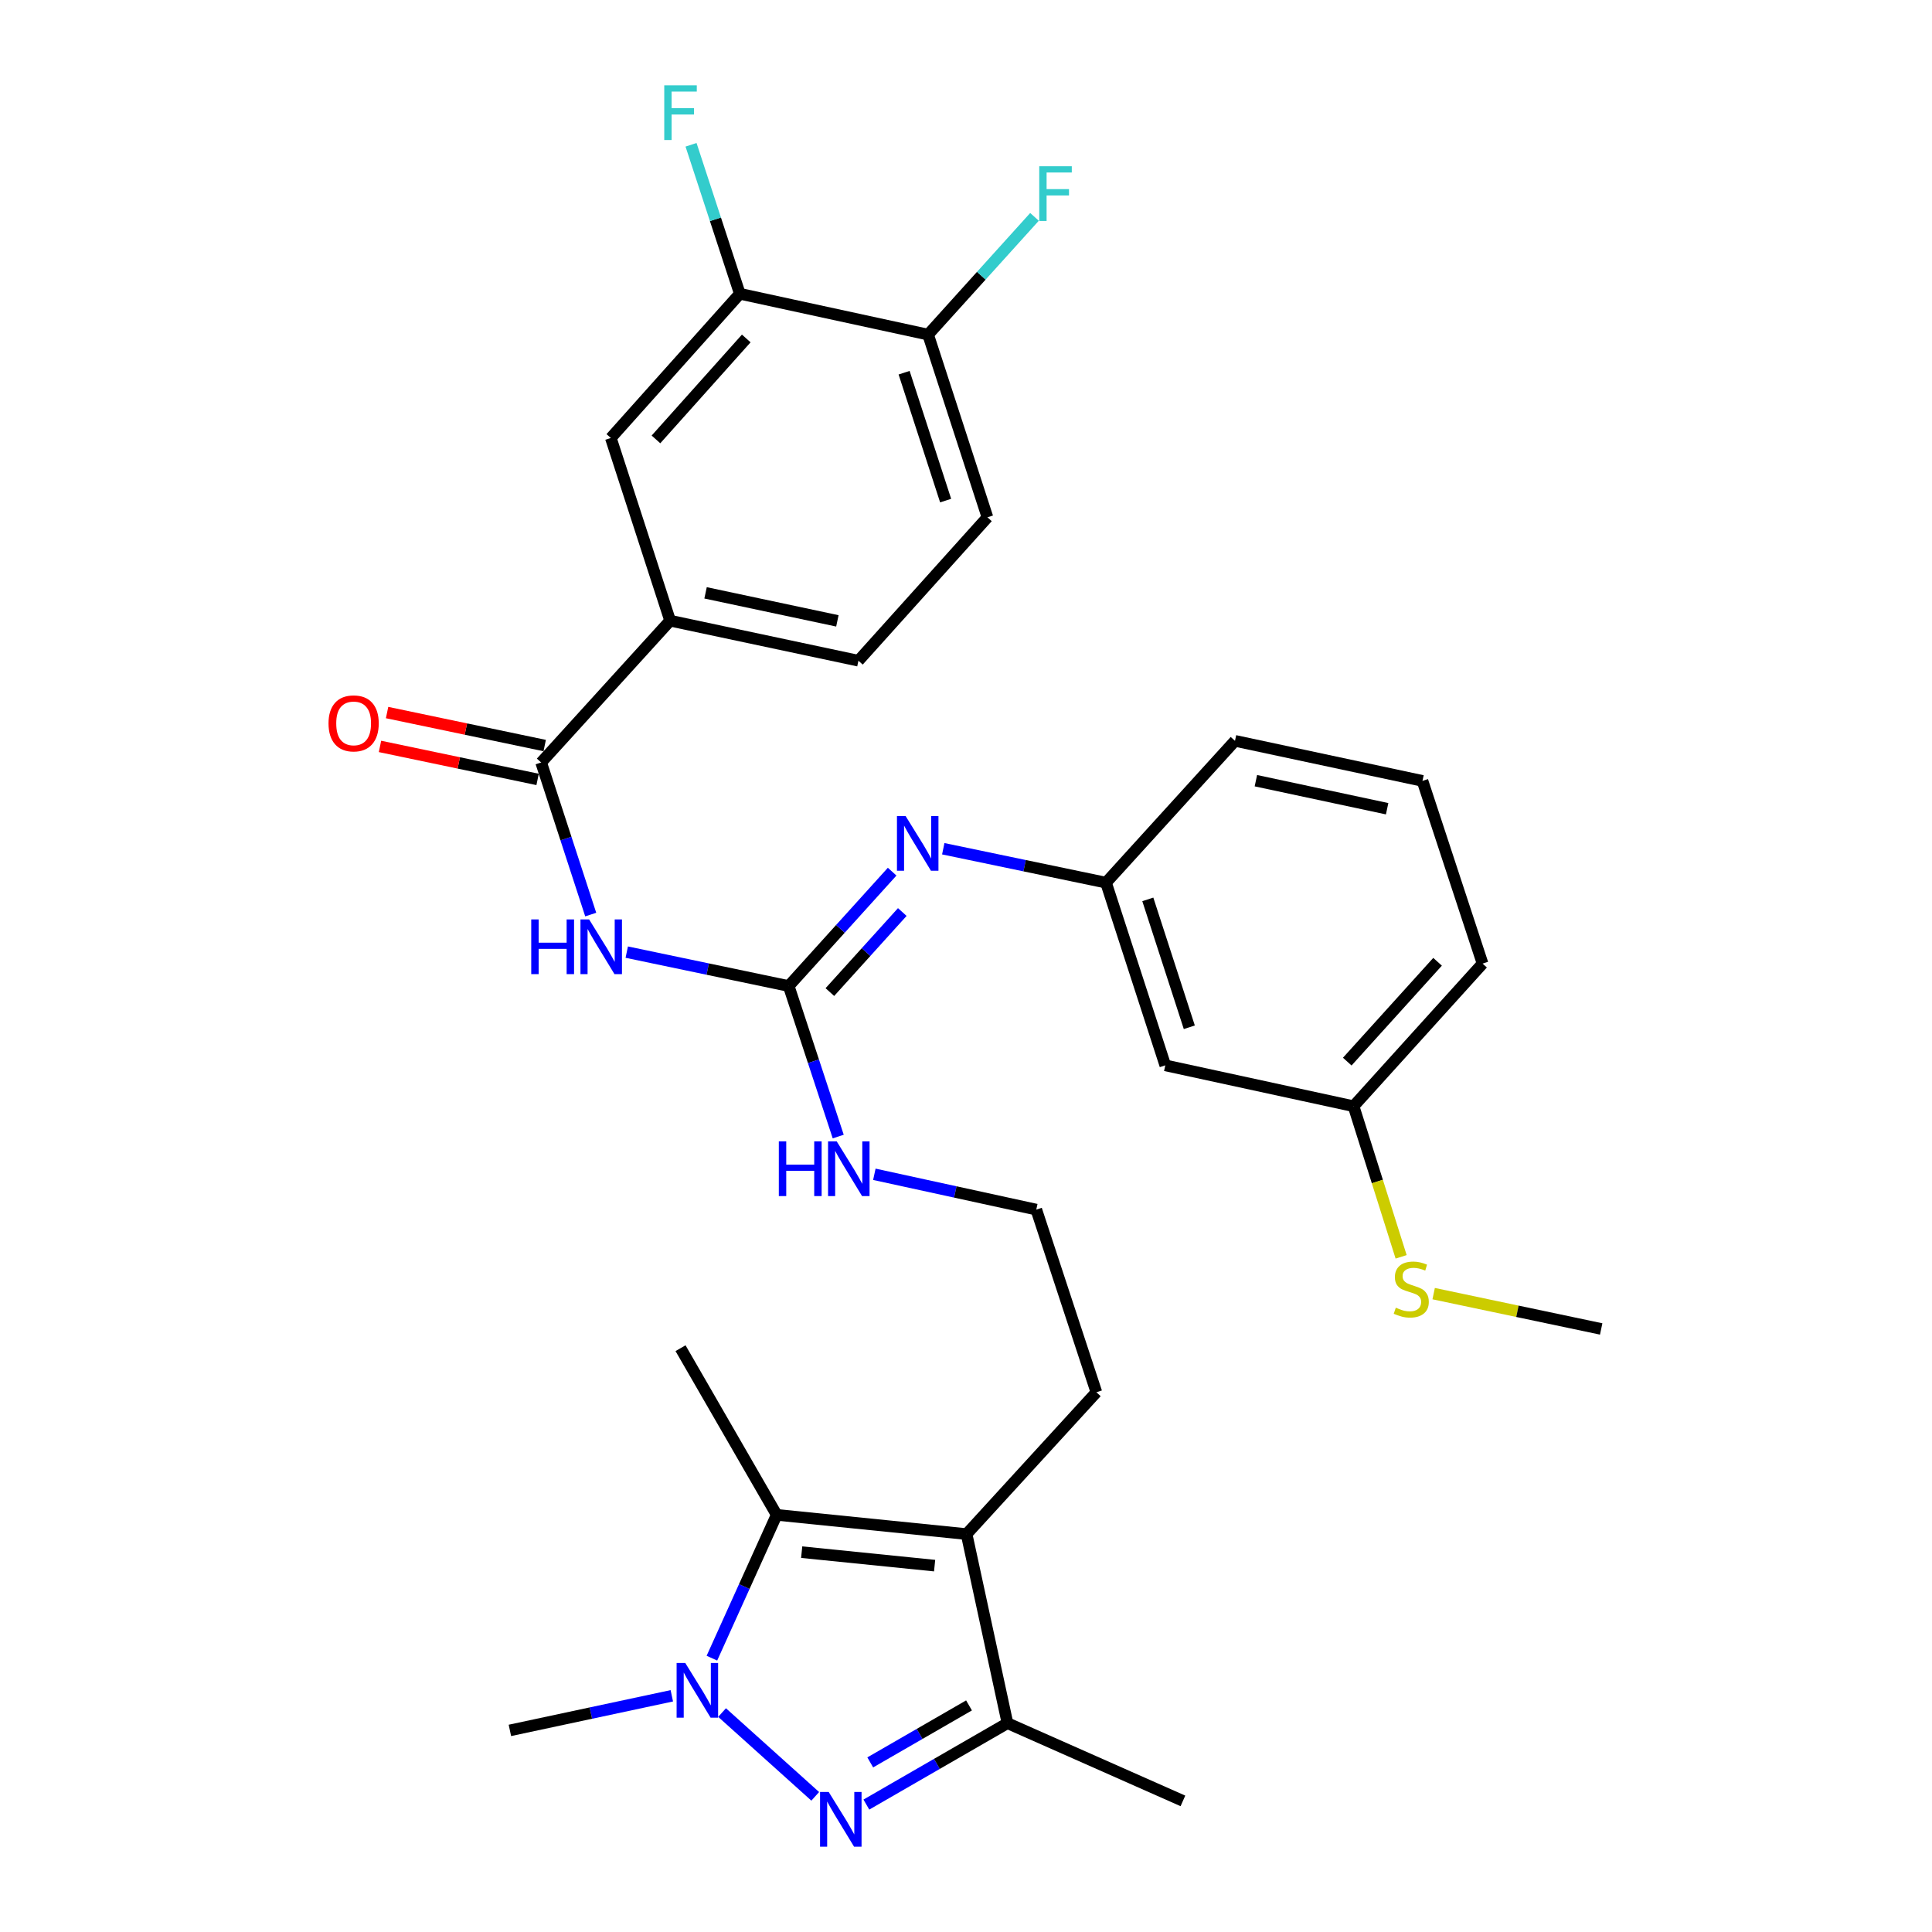 <?xml version='1.0' encoding='iso-8859-1'?>
<svg version='1.1' baseProfile='full'
              xmlns='http://www.w3.org/2000/svg'
                      xmlns:rdkit='http://www.rdkit.org/xml'
                      xmlns:xlink='http://www.w3.org/1999/xlink'
                  xml:space='preserve'
width='1000px' height='1000px' viewBox='0 0 1000 1000'>
<!-- END OF HEADER -->
<rect style='opacity:1.0;fill:#FFFFFF;stroke:none' width='1000' height='1000' x='0' y='0'> </rect>
<path class='bond-0' d='M 421.963,929.78 L 373.743,886.419' style='fill:none;fill-rule:evenodd;stroke:#0000FF;stroke-width:6px;stroke-linecap:butt;stroke-linejoin:miter;stroke-opacity:1' />
<path class='bond-4' d='M 448.429,934.049 L 484.947,912.979' style='fill:none;fill-rule:evenodd;stroke:#0000FF;stroke-width:6px;stroke-linecap:butt;stroke-linejoin:miter;stroke-opacity:1' />
<path class='bond-4' d='M 484.947,912.979 L 521.464,891.909' style='fill:none;fill-rule:evenodd;stroke:#000000;stroke-width:6px;stroke-linecap:butt;stroke-linejoin:miter;stroke-opacity:1' />
<path class='bond-4' d='M 450.435,912.217 L 475.997,897.468' style='fill:none;fill-rule:evenodd;stroke:#0000FF;stroke-width:6px;stroke-linecap:butt;stroke-linejoin:miter;stroke-opacity:1' />
<path class='bond-4' d='M 475.997,897.468 L 501.559,882.719' style='fill:none;fill-rule:evenodd;stroke:#000000;stroke-width:6px;stroke-linecap:butt;stroke-linejoin:miter;stroke-opacity:1' />
<path class='bond-2' d='M 368.479,858.265 L 385.245,821.175' style='fill:none;fill-rule:evenodd;stroke:#0000FF;stroke-width:6px;stroke-linecap:butt;stroke-linejoin:miter;stroke-opacity:1' />
<path class='bond-2' d='M 385.245,821.175 L 402.01,784.085' style='fill:none;fill-rule:evenodd;stroke:#000000;stroke-width:6px;stroke-linecap:butt;stroke-linejoin:miter;stroke-opacity:1' />
<path class='bond-21' d='M 347.731,877.742 L 305.827,886.696' style='fill:none;fill-rule:evenodd;stroke:#0000FF;stroke-width:6px;stroke-linecap:butt;stroke-linejoin:miter;stroke-opacity:1' />
<path class='bond-21' d='M 305.827,886.696 L 263.922,895.65' style='fill:none;fill-rule:evenodd;stroke:#000000;stroke-width:6px;stroke-linecap:butt;stroke-linejoin:miter;stroke-opacity:1' />
<path class='bond-1' d='M 500.303,794.044 L 521.464,891.909' style='fill:none;fill-rule:evenodd;stroke:#000000;stroke-width:6px;stroke-linecap:butt;stroke-linejoin:miter;stroke-opacity:1' />
<path class='bond-18' d='M 500.303,794.044 L 567.487,720.632' style='fill:none;fill-rule:evenodd;stroke:#000000;stroke-width:6px;stroke-linecap:butt;stroke-linejoin:miter;stroke-opacity:1' />
<path class='bond-31' d='M 500.303,794.044 L 402.01,784.085' style='fill:none;fill-rule:evenodd;stroke:#000000;stroke-width:6px;stroke-linecap:butt;stroke-linejoin:miter;stroke-opacity:1' />
<path class='bond-31' d='M 483.754,810.367 L 414.949,803.396' style='fill:none;fill-rule:evenodd;stroke:#000000;stroke-width:6px;stroke-linecap:butt;stroke-linejoin:miter;stroke-opacity:1' />
<path class='bond-24' d='M 402.01,784.085 L 352.237,697.82' style='fill:none;fill-rule:evenodd;stroke:#000000;stroke-width:6px;stroke-linecap:butt;stroke-linejoin:miter;stroke-opacity:1' />
<path class='bond-3' d='M 324.407,492.819 L 366.318,501.593' style='fill:none;fill-rule:evenodd;stroke:#0000FF;stroke-width:6px;stroke-linecap:butt;stroke-linejoin:miter;stroke-opacity:1' />
<path class='bond-3' d='M 366.318,501.593 L 408.228,510.367' style='fill:none;fill-rule:evenodd;stroke:#000000;stroke-width:6px;stroke-linecap:butt;stroke-linejoin:miter;stroke-opacity:1' />
<path class='bond-6' d='M 305.756,473.383 L 292.927,434.023' style='fill:none;fill-rule:evenodd;stroke:#0000FF;stroke-width:6px;stroke-linecap:butt;stroke-linejoin:miter;stroke-opacity:1' />
<path class='bond-6' d='M 292.927,434.023 L 280.099,394.663' style='fill:none;fill-rule:evenodd;stroke:#000000;stroke-width:6px;stroke-linecap:butt;stroke-linejoin:miter;stroke-opacity:1' />
<path class='bond-26' d='M 521.464,891.909 L 612.276,932.142' style='fill:none;fill-rule:evenodd;stroke:#000000;stroke-width:6px;stroke-linecap:butt;stroke-linejoin:miter;stroke-opacity:1' />
<path class='bond-5' d='M 408.228,510.367 L 421.044,549.323' style='fill:none;fill-rule:evenodd;stroke:#000000;stroke-width:6px;stroke-linecap:butt;stroke-linejoin:miter;stroke-opacity:1' />
<path class='bond-5' d='M 421.044,549.323 L 433.861,588.28' style='fill:none;fill-rule:evenodd;stroke:#0000FF;stroke-width:6px;stroke-linecap:butt;stroke-linejoin:miter;stroke-opacity:1' />
<path class='bond-7' d='M 408.228,510.367 L 435.002,480.769' style='fill:none;fill-rule:evenodd;stroke:#000000;stroke-width:6px;stroke-linecap:butt;stroke-linejoin:miter;stroke-opacity:1' />
<path class='bond-7' d='M 435.002,480.769 L 461.775,451.171' style='fill:none;fill-rule:evenodd;stroke:#0000FF;stroke-width:6px;stroke-linecap:butt;stroke-linejoin:miter;stroke-opacity:1' />
<path class='bond-7' d='M 429.541,513.5 L 448.282,492.782' style='fill:none;fill-rule:evenodd;stroke:#000000;stroke-width:6px;stroke-linecap:butt;stroke-linejoin:miter;stroke-opacity:1' />
<path class='bond-7' d='M 448.282,492.782 L 467.024,472.064' style='fill:none;fill-rule:evenodd;stroke:#0000FF;stroke-width:6px;stroke-linecap:butt;stroke-linejoin:miter;stroke-opacity:1' />
<path class='bond-8' d='M 280.099,394.663 L 346.855,321.262' style='fill:none;fill-rule:evenodd;stroke:#000000;stroke-width:6px;stroke-linecap:butt;stroke-linejoin:miter;stroke-opacity:1' />
<path class='bond-13' d='M 281.934,385.899 L 241.144,377.357' style='fill:none;fill-rule:evenodd;stroke:#000000;stroke-width:6px;stroke-linecap:butt;stroke-linejoin:miter;stroke-opacity:1' />
<path class='bond-13' d='M 241.144,377.357 L 200.353,368.816' style='fill:none;fill-rule:evenodd;stroke:#FF0000;stroke-width:6px;stroke-linecap:butt;stroke-linejoin:miter;stroke-opacity:1' />
<path class='bond-13' d='M 278.263,403.427 L 237.473,394.885' style='fill:none;fill-rule:evenodd;stroke:#000000;stroke-width:6px;stroke-linecap:butt;stroke-linejoin:miter;stroke-opacity:1' />
<path class='bond-13' d='M 237.473,394.885 L 196.683,386.343' style='fill:none;fill-rule:evenodd;stroke:#FF0000;stroke-width:6px;stroke-linecap:butt;stroke-linejoin:miter;stroke-opacity:1' />
<path class='bond-12' d='M 488.233,439.304 L 530.352,448.083' style='fill:none;fill-rule:evenodd;stroke:#0000FF;stroke-width:6px;stroke-linecap:butt;stroke-linejoin:miter;stroke-opacity:1' />
<path class='bond-12' d='M 530.352,448.083 L 572.471,456.862' style='fill:none;fill-rule:evenodd;stroke:#000000;stroke-width:6px;stroke-linecap:butt;stroke-linejoin:miter;stroke-opacity:1' />
<path class='bond-10' d='M 346.855,321.262 L 316.163,226.699' style='fill:none;fill-rule:evenodd;stroke:#000000;stroke-width:6px;stroke-linecap:butt;stroke-linejoin:miter;stroke-opacity:1' />
<path class='bond-16' d='M 346.855,321.262 L 444.322,341.985' style='fill:none;fill-rule:evenodd;stroke:#000000;stroke-width:6px;stroke-linecap:butt;stroke-linejoin:miter;stroke-opacity:1' />
<path class='bond-16' d='M 365.199,306.854 L 433.426,321.36' style='fill:none;fill-rule:evenodd;stroke:#000000;stroke-width:6px;stroke-linecap:butt;stroke-linejoin:miter;stroke-opacity:1' />
<path class='bond-9' d='M 382.929,152.054 L 316.163,226.699' style='fill:none;fill-rule:evenodd;stroke:#000000;stroke-width:6px;stroke-linecap:butt;stroke-linejoin:miter;stroke-opacity:1' />
<path class='bond-9' d='M 386.261,175.189 L 339.525,227.441' style='fill:none;fill-rule:evenodd;stroke:#000000;stroke-width:6px;stroke-linecap:butt;stroke-linejoin:miter;stroke-opacity:1' />
<path class='bond-19' d='M 382.929,152.054 L 370.305,113.499' style='fill:none;fill-rule:evenodd;stroke:#000000;stroke-width:6px;stroke-linecap:butt;stroke-linejoin:miter;stroke-opacity:1' />
<path class='bond-19' d='M 370.305,113.499 L 357.68,74.943' style='fill:none;fill-rule:evenodd;stroke:#33CCCC;stroke-width:6px;stroke-linecap:butt;stroke-linejoin:miter;stroke-opacity:1' />
<path class='bond-33' d='M 382.929,152.054 L 480.386,173.195' style='fill:none;fill-rule:evenodd;stroke:#000000;stroke-width:6px;stroke-linecap:butt;stroke-linejoin:miter;stroke-opacity:1' />
<path class='bond-11' d='M 480.386,173.195 L 511.098,267.757' style='fill:none;fill-rule:evenodd;stroke:#000000;stroke-width:6px;stroke-linecap:butt;stroke-linejoin:miter;stroke-opacity:1' />
<path class='bond-11' d='M 467.961,192.911 L 489.459,259.105' style='fill:none;fill-rule:evenodd;stroke:#000000;stroke-width:6px;stroke-linecap:butt;stroke-linejoin:miter;stroke-opacity:1' />
<path class='bond-22' d='M 480.386,173.195 L 507.921,142.723' style='fill:none;fill-rule:evenodd;stroke:#000000;stroke-width:6px;stroke-linecap:butt;stroke-linejoin:miter;stroke-opacity:1' />
<path class='bond-22' d='M 507.921,142.723 L 535.457,112.251' style='fill:none;fill-rule:evenodd;stroke:#33CCCC;stroke-width:6px;stroke-linecap:butt;stroke-linejoin:miter;stroke-opacity:1' />
<path class='bond-15' d='M 572.471,456.862 L 603.153,551.425' style='fill:none;fill-rule:evenodd;stroke:#000000;stroke-width:6px;stroke-linecap:butt;stroke-linejoin:miter;stroke-opacity:1' />
<path class='bond-15' d='M 594.107,465.52 L 615.584,531.714' style='fill:none;fill-rule:evenodd;stroke:#000000;stroke-width:6px;stroke-linecap:butt;stroke-linejoin:miter;stroke-opacity:1' />
<path class='bond-28' d='M 572.471,456.862 L 639.227,383.461' style='fill:none;fill-rule:evenodd;stroke:#000000;stroke-width:6px;stroke-linecap:butt;stroke-linejoin:miter;stroke-opacity:1' />
<path class='bond-14' d='M 452.561,607.812 L 494.469,616.951' style='fill:none;fill-rule:evenodd;stroke:#0000FF;stroke-width:6px;stroke-linecap:butt;stroke-linejoin:miter;stroke-opacity:1' />
<path class='bond-14' d='M 494.469,616.951 L 536.377,626.09' style='fill:none;fill-rule:evenodd;stroke:#000000;stroke-width:6px;stroke-linecap:butt;stroke-linejoin:miter;stroke-opacity:1' />
<path class='bond-20' d='M 603.153,551.425 L 700.601,572.576' style='fill:none;fill-rule:evenodd;stroke:#000000;stroke-width:6px;stroke-linecap:butt;stroke-linejoin:miter;stroke-opacity:1' />
<path class='bond-17' d='M 444.322,341.985 L 511.098,267.757' style='fill:none;fill-rule:evenodd;stroke:#000000;stroke-width:6px;stroke-linecap:butt;stroke-linejoin:miter;stroke-opacity:1' />
<path class='bond-25' d='M 567.487,720.632 L 536.377,626.09' style='fill:none;fill-rule:evenodd;stroke:#000000;stroke-width:6px;stroke-linecap:butt;stroke-linejoin:miter;stroke-opacity:1' />
<path class='bond-23' d='M 700.601,572.576 L 712.912,611.557' style='fill:none;fill-rule:evenodd;stroke:#000000;stroke-width:6px;stroke-linecap:butt;stroke-linejoin:miter;stroke-opacity:1' />
<path class='bond-23' d='M 712.912,611.557 L 725.224,650.539' style='fill:none;fill-rule:evenodd;stroke:#CCCC00;stroke-width:6px;stroke-linecap:butt;stroke-linejoin:miter;stroke-opacity:1' />
<path class='bond-32' d='M 700.601,572.576 L 767.376,498.756' style='fill:none;fill-rule:evenodd;stroke:#000000;stroke-width:6px;stroke-linecap:butt;stroke-linejoin:miter;stroke-opacity:1' />
<path class='bond-32' d='M 697.337,549.49 L 744.08,497.816' style='fill:none;fill-rule:evenodd;stroke:#000000;stroke-width:6px;stroke-linecap:butt;stroke-linejoin:miter;stroke-opacity:1' />
<path class='bond-30' d='M 742.058,669.582 L 785.414,678.722' style='fill:none;fill-rule:evenodd;stroke:#CCCC00;stroke-width:6px;stroke-linecap:butt;stroke-linejoin:miter;stroke-opacity:1' />
<path class='bond-30' d='M 785.414,678.722 L 828.77,687.861' style='fill:none;fill-rule:evenodd;stroke:#000000;stroke-width:6px;stroke-linecap:butt;stroke-linejoin:miter;stroke-opacity:1' />
<path class='bond-27' d='M 736.277,404.194 L 639.227,383.461' style='fill:none;fill-rule:evenodd;stroke:#000000;stroke-width:6px;stroke-linecap:butt;stroke-linejoin:miter;stroke-opacity:1' />
<path class='bond-27' d='M 717.978,418.596 L 650.043,404.083' style='fill:none;fill-rule:evenodd;stroke:#000000;stroke-width:6px;stroke-linecap:butt;stroke-linejoin:miter;stroke-opacity:1' />
<path class='bond-29' d='M 736.277,404.194 L 767.376,498.756' style='fill:none;fill-rule:evenodd;stroke:#000000;stroke-width:6px;stroke-linecap:butt;stroke-linejoin:miter;stroke-opacity:1' />
<path  class='atom-0' d='M 428.939 927.523
L 438.219 942.523
Q 439.139 944.003, 440.619 946.683
Q 442.099 949.363, 442.179 949.523
L 442.179 927.523
L 445.939 927.523
L 445.939 955.843
L 442.059 955.843
L 432.099 939.443
Q 430.939 937.523, 429.699 935.323
Q 428.499 933.123, 428.139 932.443
L 428.139 955.843
L 424.459 955.843
L 424.459 927.523
L 428.939 927.523
' fill='#0000FF'/>
<path  class='atom-1' d='M 354.692 860.757
L 363.972 875.757
Q 364.892 877.237, 366.372 879.917
Q 367.852 882.597, 367.932 882.757
L 367.932 860.757
L 371.692 860.757
L 371.692 889.077
L 367.812 889.077
L 357.852 872.677
Q 356.692 870.757, 355.452 868.557
Q 354.252 866.357, 353.892 865.677
L 353.892 889.077
L 350.212 889.077
L 350.212 860.757
L 354.692 860.757
' fill='#0000FF'/>
<path  class='atom-4' d='M 274.968 475.891
L 278.808 475.891
L 278.808 487.931
L 293.288 487.931
L 293.288 475.891
L 297.128 475.891
L 297.128 504.211
L 293.288 504.211
L 293.288 491.131
L 278.808 491.131
L 278.808 504.211
L 274.968 504.211
L 274.968 475.891
' fill='#0000FF'/>
<path  class='atom-4' d='M 304.928 475.891
L 314.208 490.891
Q 315.128 492.371, 316.608 495.051
Q 318.088 497.731, 318.168 497.891
L 318.168 475.891
L 321.928 475.891
L 321.928 504.211
L 318.048 504.211
L 308.088 487.811
Q 306.928 485.891, 305.688 483.691
Q 304.488 481.491, 304.128 480.811
L 304.128 504.211
L 300.448 504.211
L 300.448 475.891
L 304.928 475.891
' fill='#0000FF'/>
<path  class='atom-8' d='M 468.744 422.387
L 478.024 437.387
Q 478.944 438.867, 480.424 441.547
Q 481.904 444.227, 481.984 444.387
L 481.984 422.387
L 485.744 422.387
L 485.744 450.707
L 481.864 450.707
L 471.904 434.307
Q 470.744 432.387, 469.504 430.187
Q 468.304 427.987, 467.944 427.307
L 467.944 450.707
L 464.264 450.707
L 464.264 422.387
L 468.744 422.387
' fill='#0000FF'/>
<path  class='atom-14' d='M 170.039 374.418
Q 170.039 367.618, 173.399 363.818
Q 176.759 360.018, 183.039 360.018
Q 189.319 360.018, 192.679 363.818
Q 196.039 367.618, 196.039 374.418
Q 196.039 381.298, 192.639 385.218
Q 189.239 389.098, 183.039 389.098
Q 176.799 389.098, 173.399 385.218
Q 170.039 381.338, 170.039 374.418
M 183.039 385.898
Q 187.359 385.898, 189.679 383.018
Q 192.039 380.098, 192.039 374.418
Q 192.039 368.858, 189.679 366.058
Q 187.359 363.218, 183.039 363.218
Q 178.719 363.218, 176.359 366.018
Q 174.039 368.818, 174.039 374.418
Q 174.039 380.138, 176.359 383.018
Q 178.719 385.898, 183.039 385.898
' fill='#FF0000'/>
<path  class='atom-15' d='M 403.118 590.769
L 406.958 590.769
L 406.958 602.809
L 421.438 602.809
L 421.438 590.769
L 425.278 590.769
L 425.278 619.089
L 421.438 619.089
L 421.438 606.009
L 406.958 606.009
L 406.958 619.089
L 403.118 619.089
L 403.118 590.769
' fill='#0000FF'/>
<path  class='atom-15' d='M 433.078 590.769
L 442.358 605.769
Q 443.278 607.249, 444.758 609.929
Q 446.238 612.609, 446.318 612.769
L 446.318 590.769
L 450.078 590.769
L 450.078 619.089
L 446.198 619.089
L 436.238 602.689
Q 435.078 600.769, 433.838 598.569
Q 432.638 596.369, 432.278 595.689
L 432.278 619.089
L 428.598 619.089
L 428.598 590.769
L 433.078 590.769
' fill='#0000FF'/>
<path  class='atom-20' d='M 343.817 44.157
L 360.657 44.157
L 360.657 47.397
L 347.617 47.397
L 347.617 55.997
L 359.217 55.997
L 359.217 59.277
L 347.617 59.277
L 347.617 72.477
L 343.817 72.477
L 343.817 44.157
' fill='#33CCCC'/>
<path  class='atom-23' d='M 537.916 86.051
L 554.756 86.051
L 554.756 89.291
L 541.716 89.291
L 541.716 97.891
L 553.316 97.891
L 553.316 101.171
L 541.716 101.171
L 541.716 114.371
L 537.916 114.371
L 537.916 86.051
' fill='#33CCCC'/>
<path  class='atom-24' d='M 722.467 676.858
Q 722.787 676.978, 724.107 677.538
Q 725.427 678.098, 726.867 678.458
Q 728.347 678.778, 729.787 678.778
Q 732.467 678.778, 734.027 677.498
Q 735.587 676.178, 735.587 673.898
Q 735.587 672.338, 734.787 671.378
Q 734.027 670.418, 732.827 669.898
Q 731.627 669.378, 729.627 668.778
Q 727.107 668.018, 725.587 667.298
Q 724.107 666.578, 723.027 665.058
Q 721.987 663.538, 721.987 660.978
Q 721.987 657.418, 724.387 655.218
Q 726.827 653.018, 731.627 653.018
Q 734.907 653.018, 738.627 654.578
L 737.707 657.658
Q 734.307 656.258, 731.747 656.258
Q 728.987 656.258, 727.467 657.418
Q 725.947 658.538, 725.987 660.498
Q 725.987 662.018, 726.747 662.938
Q 727.547 663.858, 728.667 664.378
Q 729.827 664.898, 731.747 665.498
Q 734.307 666.298, 735.827 667.098
Q 737.347 667.898, 738.427 669.538
Q 739.547 671.138, 739.547 673.898
Q 739.547 677.818, 736.907 679.938
Q 734.307 682.018, 729.947 682.018
Q 727.427 682.018, 725.507 681.458
Q 723.627 680.938, 721.387 680.018
L 722.467 676.858
' fill='#CCCC00'/>
</svg>
